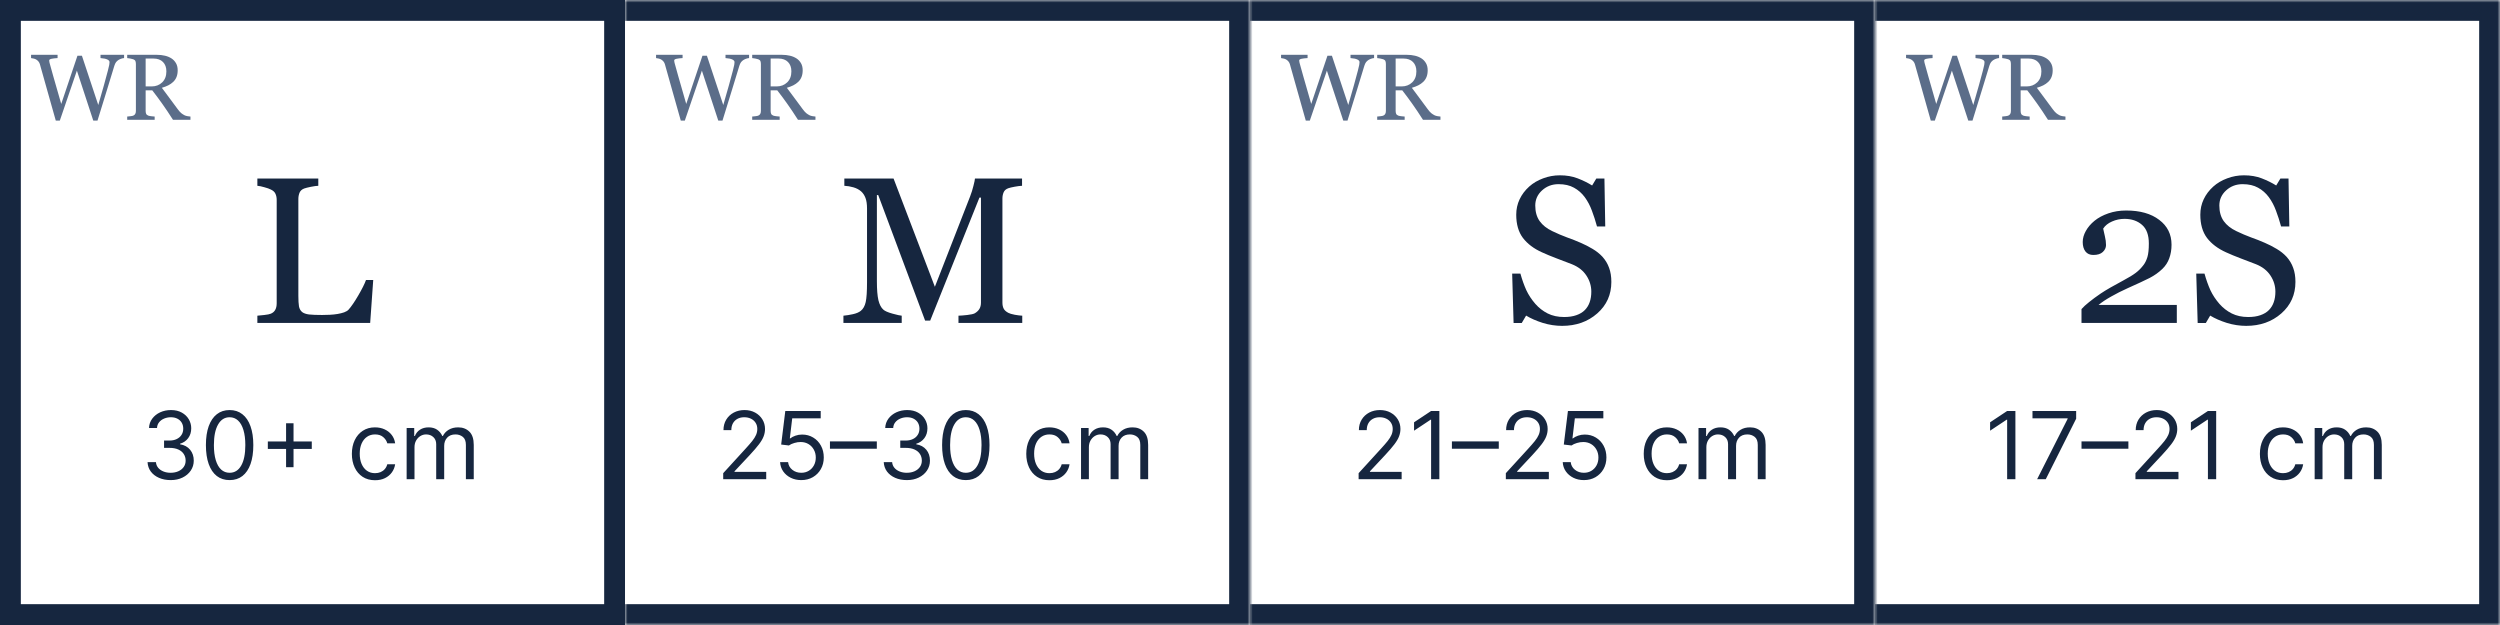 <?xml version="1.0" encoding="UTF-8"?> <svg xmlns="http://www.w3.org/2000/svg" width="480" height="120" viewBox="0 0 480 120" fill="none"><g clip-path="url(#clip0_2026_12438)"><rect x="2" y="2" width="116" height="116" stroke="#16263F" stroke-width="4"></rect><path d="M71.66 53.758L71.074 62H49.414V60.613C49.727 60.587 50.176 60.542 50.762 60.477C51.361 60.411 51.777 60.327 52.012 60.223C52.402 60.053 52.682 59.806 52.852 59.48C53.034 59.155 53.125 58.738 53.125 58.23V38.387C53.125 37.944 53.047 37.553 52.891 37.215C52.747 36.876 52.454 36.603 52.012 36.395C51.712 36.238 51.289 36.089 50.742 35.945C50.208 35.789 49.766 35.698 49.414 35.672V34.285H61.113V35.672C60.749 35.685 60.273 35.75 59.688 35.867C59.115 35.984 58.698 36.089 58.438 36.18C57.995 36.336 57.689 36.603 57.52 36.98C57.363 37.358 57.285 37.762 57.285 38.191V56.805C57.285 57.664 57.324 58.335 57.402 58.816C57.493 59.285 57.695 59.65 58.008 59.91C58.307 60.145 58.75 60.301 59.336 60.379C59.935 60.444 60.768 60.477 61.836 60.477C62.318 60.477 62.819 60.464 63.34 60.438C63.861 60.411 64.356 60.359 64.824 60.281C65.28 60.203 65.697 60.099 66.074 59.969C66.465 59.825 66.751 59.65 66.934 59.441C67.467 58.842 68.086 57.938 68.789 56.727C69.505 55.503 70 54.513 70.273 53.758H71.66Z" fill="#16263F"></path><path d="M32.778 92.179C31.935 92.179 31.183 92.034 30.522 91.744C29.866 91.454 29.344 91.052 28.956 90.536C28.572 90.016 28.364 89.413 28.329 88.727H29.94C29.974 89.149 30.119 89.513 30.375 89.82C30.631 90.123 30.965 90.357 31.379 90.523C31.792 90.69 32.25 90.773 32.753 90.773C33.315 90.773 33.814 90.675 34.249 90.479C34.683 90.283 35.024 90.01 35.271 89.66C35.519 89.311 35.642 88.906 35.642 88.446C35.642 87.965 35.523 87.54 35.284 87.174C35.045 86.803 34.696 86.513 34.236 86.305C33.776 86.096 33.213 85.992 32.548 85.992H31.5V84.585H32.548C33.068 84.585 33.524 84.492 33.916 84.304C34.312 84.117 34.621 83.852 34.843 83.511C35.069 83.171 35.182 82.77 35.182 82.31C35.182 81.867 35.084 81.481 34.888 81.153C34.692 80.825 34.415 80.569 34.057 80.386C33.703 80.202 33.285 80.111 32.804 80.111C32.352 80.111 31.926 80.194 31.526 80.36C31.129 80.522 30.805 80.758 30.554 81.07C30.303 81.376 30.166 81.747 30.145 82.182H28.611C28.636 81.496 28.843 80.895 29.231 80.379C29.619 79.859 30.126 79.454 30.752 79.165C31.383 78.875 32.075 78.73 32.83 78.73C33.639 78.73 34.334 78.894 34.913 79.222C35.493 79.546 35.938 79.974 36.249 80.507C36.56 81.04 36.716 81.615 36.716 82.233C36.716 82.97 36.522 83.599 36.134 84.119C35.751 84.638 35.229 84.999 34.568 85.199V85.301C35.395 85.438 36.041 85.789 36.505 86.356C36.969 86.918 37.202 87.615 37.202 88.446C37.202 89.158 37.008 89.797 36.62 90.364C36.236 90.926 35.712 91.369 35.048 91.693C34.383 92.017 33.626 92.179 32.778 92.179ZM44.086 92.179C43.123 92.179 42.303 91.917 41.625 91.393C40.947 90.864 40.43 90.099 40.072 89.098C39.714 88.092 39.535 86.878 39.535 85.454C39.535 84.04 39.714 82.832 40.072 81.83C40.434 80.825 40.954 80.058 41.631 79.529C42.313 78.996 43.131 78.73 44.086 78.73C45.041 78.73 45.856 78.996 46.534 79.529C47.216 80.058 47.736 80.825 48.094 81.83C48.456 82.832 48.637 84.04 48.637 85.454C48.637 86.878 48.458 88.092 48.1 89.098C47.742 90.099 47.224 90.864 46.547 91.393C45.869 91.917 45.049 92.179 44.086 92.179ZM44.086 90.773C45.041 90.773 45.782 90.312 46.31 89.392C46.839 88.472 47.103 87.159 47.103 85.454C47.103 84.321 46.981 83.356 46.739 82.559C46.5 81.762 46.155 81.155 45.703 80.737C45.256 80.32 44.717 80.111 44.086 80.111C43.14 80.111 42.401 80.577 41.868 81.511C41.335 82.44 41.069 83.754 41.069 85.454C41.069 86.588 41.188 87.551 41.427 88.344C41.666 89.136 42.008 89.739 42.456 90.153C42.908 90.566 43.451 90.773 44.086 90.773ZM54.927 89.699V81.261H56.359V89.699H54.927ZM51.424 86.196V84.764H59.861V86.196H51.424ZM72.008 92.204C71.088 92.204 70.295 91.987 69.63 91.553C68.965 91.118 68.454 90.519 68.096 89.756C67.738 88.994 67.559 88.122 67.559 87.142C67.559 86.145 67.742 85.265 68.109 84.502C68.48 83.735 68.995 83.136 69.656 82.706C70.32 82.271 71.096 82.054 71.982 82.054C72.673 82.054 73.295 82.182 73.849 82.438C74.403 82.693 74.857 83.051 75.21 83.511C75.564 83.972 75.784 84.508 75.869 85.122H74.36C74.245 84.675 73.99 84.278 73.593 83.933C73.201 83.584 72.673 83.409 72.008 83.409C71.42 83.409 70.904 83.562 70.461 83.869C70.022 84.172 69.679 84.6 69.432 85.154C69.189 85.704 69.068 86.349 69.068 87.091C69.068 87.849 69.187 88.51 69.426 89.072C69.668 89.635 70.009 90.072 70.448 90.383C70.891 90.694 71.411 90.849 72.008 90.849C72.4 90.849 72.756 90.781 73.076 90.645C73.395 90.508 73.666 90.312 73.887 90.057C74.109 89.801 74.266 89.494 74.36 89.136H75.869C75.784 89.716 75.573 90.238 75.236 90.702C74.904 91.163 74.463 91.529 73.913 91.802C73.367 92.07 72.732 92.204 72.008 92.204ZM78.074 92V82.182H79.531V83.716H79.659C79.864 83.192 80.194 82.785 80.65 82.495C81.106 82.201 81.654 82.054 82.293 82.054C82.941 82.054 83.48 82.201 83.91 82.495C84.345 82.785 84.683 83.192 84.926 83.716H85.029C85.28 83.209 85.657 82.806 86.16 82.508C86.663 82.205 87.266 82.054 87.969 82.054C88.847 82.054 89.565 82.329 90.123 82.879C90.681 83.424 90.96 84.274 90.96 85.429V92H89.452V85.429C89.452 84.704 89.254 84.187 88.857 83.876C88.461 83.565 87.995 83.409 87.458 83.409C86.767 83.409 86.232 83.618 85.853 84.035C85.474 84.449 85.284 84.973 85.284 85.608V92H83.75V85.276C83.75 84.717 83.569 84.268 83.207 83.927C82.845 83.582 82.378 83.409 81.807 83.409C81.415 83.409 81.049 83.513 80.708 83.722C80.371 83.931 80.098 84.221 79.889 84.592C79.685 84.958 79.583 85.382 79.583 85.864V92H78.074Z" fill="#16263F"></path><path d="M23.824 11.152C23.678 11.158 23.508 11.193 23.314 11.258C23.121 11.316 22.942 11.396 22.778 11.495C22.573 11.624 22.406 11.773 22.277 11.943C22.154 12.107 22.046 12.339 21.952 12.638C21.536 13.991 21.053 15.573 20.502 17.384C19.951 19.189 19.356 21.113 18.718 23.158H17.909L14.763 13.56L11.484 23.158H10.711C10.131 21.107 9.53 18.98 8.909 16.777C8.288 14.568 7.872 13.089 7.661 12.339C7.608 12.157 7.529 11.996 7.424 11.855C7.324 11.715 7.187 11.586 7.011 11.469C6.864 11.369 6.691 11.296 6.492 11.249C6.299 11.196 6.123 11.164 5.965 11.152V10.528H11.054V11.152C10.608 11.176 10.227 11.22 9.911 11.284C9.601 11.349 9.445 11.457 9.445 11.609C9.445 11.668 9.454 11.747 9.472 11.847C9.489 11.94 9.504 12.017 9.516 12.075C9.65 12.591 9.888 13.443 10.227 14.633C10.573 15.816 11.083 17.592 11.757 19.959L14.868 10.704H15.729L18.867 20.161C19.289 18.708 19.652 17.439 19.957 16.355C20.262 15.266 20.514 14.334 20.713 13.56C20.854 13.016 20.941 12.644 20.977 12.444C21.012 12.239 21.029 12.066 21.029 11.926C21.029 11.727 20.892 11.56 20.616 11.425C20.347 11.29 19.907 11.199 19.298 11.152V10.528H23.824V11.152ZM36.568 23H33.211C32.467 21.834 31.793 20.826 31.189 19.977C30.592 19.127 29.941 18.251 29.238 17.349H27.964V21.304C27.964 21.509 27.996 21.69 28.061 21.849C28.125 22.001 28.263 22.118 28.474 22.2C28.579 22.241 28.764 22.279 29.027 22.314C29.291 22.35 29.514 22.37 29.695 22.376V23H24.422V22.376C24.562 22.364 24.765 22.344 25.028 22.314C25.298 22.285 25.485 22.247 25.591 22.2C25.767 22.124 25.893 22.013 25.969 21.866C26.051 21.72 26.092 21.532 26.092 21.304V12.286C26.092 12.081 26.062 11.899 26.004 11.741C25.945 11.583 25.808 11.463 25.591 11.381C25.444 11.328 25.254 11.281 25.02 11.24C24.785 11.193 24.586 11.164 24.422 11.152V10.528H30.179C30.706 10.528 31.201 10.584 31.664 10.695C32.127 10.801 32.546 10.974 32.921 11.214C33.284 11.448 33.574 11.756 33.791 12.137C34.008 12.512 34.116 12.966 34.116 13.499C34.116 13.979 34.043 14.404 33.897 14.773C33.75 15.143 33.533 15.462 33.246 15.731C32.982 15.983 32.666 16.203 32.297 16.391C31.928 16.572 31.52 16.727 31.075 16.856C31.69 17.671 32.2 18.356 32.605 18.913C33.015 19.47 33.516 20.146 34.107 20.943C34.365 21.295 34.597 21.556 34.802 21.726C35.013 21.89 35.221 22.024 35.426 22.13C35.578 22.206 35.769 22.265 35.997 22.306C36.226 22.347 36.416 22.37 36.568 22.376V23ZM31.945 13.701C31.945 12.945 31.729 12.348 31.295 11.908C30.861 11.463 30.249 11.24 29.458 11.24H27.964V16.593H29.115C29.924 16.593 30.598 16.335 31.137 15.819C31.676 15.298 31.945 14.592 31.945 13.701Z" fill="#5B6D89"></path><mask id="path-5-inside-1_2026_12438" fill="white"><path d="M120 0H240V120H120V0Z"></path></mask><path d="M240 0H244V-4H240V0ZM240 120V124H244V120H240ZM120 4H240V-4H120V4ZM236 0V120H244V0H236ZM240 116H120V124H240V116Z" fill="#16263F" mask="url(#path-5-inside-1_2026_12438)"></path><path d="M196.273 62H184.027V60.613C184.47 60.6 185.036 60.555 185.727 60.477C186.43 60.398 186.911 60.288 187.172 60.145C187.576 59.897 187.868 59.617 188.051 59.305C188.246 58.979 188.344 58.575 188.344 58.094V37.938H188.051L178.598 61.551H177.621L168.617 37.449H168.363V53.992C168.363 55.594 168.461 56.811 168.656 57.645C168.865 58.478 169.177 59.077 169.594 59.441C169.88 59.715 170.473 59.975 171.371 60.223C172.27 60.47 172.855 60.6 173.129 60.613V62H161.938V60.613C162.523 60.561 163.135 60.464 163.773 60.32C164.424 60.177 164.926 59.962 165.277 59.676C165.733 59.311 166.046 58.751 166.215 57.996C166.384 57.241 166.469 55.978 166.469 54.207V40.027C166.469 39.207 166.371 38.536 166.176 38.016C165.98 37.495 165.701 37.072 165.336 36.746C164.932 36.395 164.438 36.134 163.852 35.965C163.266 35.796 162.686 35.698 162.113 35.672V34.285H171.566L179.496 55.066L186.273 37.684C186.521 37.046 186.729 36.382 186.898 35.691C187.081 34.988 187.178 34.52 187.191 34.285H196.234V35.672C195.87 35.685 195.401 35.743 194.828 35.848C194.268 35.952 193.858 36.05 193.598 36.141C193.155 36.297 192.855 36.557 192.699 36.922C192.543 37.286 192.465 37.684 192.465 38.113V58.094C192.465 58.55 192.543 58.934 192.699 59.246C192.855 59.559 193.155 59.832 193.598 60.066C193.832 60.197 194.249 60.32 194.848 60.438C195.447 60.542 195.922 60.6 196.273 60.613V62Z" fill="#16263F"></path><path d="M138.855 92V90.849L143.176 86.119C143.683 85.565 144.101 85.084 144.429 84.675C144.757 84.261 145 83.874 145.158 83.511C145.32 83.145 145.401 82.761 145.401 82.361C145.401 81.901 145.29 81.502 145.068 81.165C144.851 80.829 144.553 80.569 144.173 80.386C143.794 80.202 143.368 80.111 142.895 80.111C142.392 80.111 141.953 80.215 141.578 80.424C141.207 80.629 140.92 80.916 140.715 81.287C140.515 81.658 140.415 82.092 140.415 82.591H138.906C138.906 81.824 139.083 81.151 139.437 80.571C139.79 79.992 140.272 79.54 140.881 79.216C141.495 78.892 142.183 78.73 142.946 78.73C143.713 78.73 144.393 78.892 144.985 79.216C145.577 79.54 146.042 79.977 146.379 80.526C146.715 81.076 146.884 81.688 146.884 82.361C146.884 82.842 146.796 83.313 146.621 83.773C146.451 84.229 146.153 84.739 145.727 85.301C145.305 85.859 144.719 86.541 143.969 87.347L141.028 90.492V90.594H147.114V92H138.855ZM153.844 92.179C153.094 92.179 152.419 92.03 151.818 91.731C151.217 91.433 150.736 91.024 150.374 90.504C150.011 89.984 149.813 89.392 149.779 88.727H151.313C151.373 89.32 151.641 89.81 152.119 90.197C152.6 90.581 153.175 90.773 153.844 90.773C154.381 90.773 154.859 90.647 155.276 90.396C155.698 90.144 156.028 89.799 156.267 89.36C156.51 88.917 156.631 88.416 156.631 87.858C156.631 87.287 156.506 86.778 156.254 86.33C156.007 85.879 155.666 85.523 155.232 85.263C154.797 85.003 154.3 84.871 153.742 84.867C153.342 84.862 152.93 84.924 152.509 85.052C152.087 85.175 151.739 85.335 151.467 85.531L149.984 85.352L150.776 78.909H157.577V80.315H152.106L151.646 84.176H151.722C151.991 83.963 152.327 83.786 152.732 83.646C153.137 83.505 153.559 83.435 153.998 83.435C154.799 83.435 155.513 83.626 156.139 84.01C156.77 84.389 157.264 84.909 157.622 85.57C157.984 86.23 158.165 86.984 158.165 87.832C158.165 88.668 157.978 89.413 157.603 90.07C157.232 90.722 156.721 91.237 156.069 91.617C155.417 91.992 154.675 92.179 153.844 92.179ZM168.35 84.751V86.158H159.35V84.751H168.35ZM174.128 92.179C173.284 92.179 172.532 92.034 171.872 91.744C171.215 91.454 170.693 91.052 170.306 90.536C169.922 90.016 169.713 89.413 169.679 88.727H171.29C171.324 89.149 171.469 89.513 171.725 89.82C171.98 90.123 172.315 90.357 172.728 90.523C173.142 90.69 173.6 90.773 174.102 90.773C174.665 90.773 175.164 90.675 175.598 90.479C176.033 90.283 176.374 90.01 176.621 89.66C176.868 89.311 176.992 88.906 176.992 88.446C176.992 87.965 176.872 87.54 176.634 87.174C176.395 86.803 176.046 86.513 175.585 86.305C175.125 86.096 174.563 85.992 173.898 85.992H172.85V84.585H173.898C174.418 84.585 174.874 84.492 175.266 84.304C175.662 84.117 175.971 83.852 176.193 83.511C176.419 83.171 176.531 82.77 176.531 82.31C176.531 81.867 176.433 81.481 176.237 81.153C176.041 80.825 175.764 80.569 175.406 80.386C175.053 80.202 174.635 80.111 174.154 80.111C173.702 80.111 173.276 80.194 172.875 80.36C172.479 80.522 172.155 80.758 171.904 81.07C171.652 81.376 171.516 81.747 171.494 82.182H169.96C169.986 81.496 170.193 80.895 170.58 80.379C170.968 79.859 171.475 79.454 172.102 79.165C172.732 78.875 173.425 78.73 174.179 78.73C174.989 78.73 175.683 78.894 176.263 79.222C176.843 79.546 177.288 79.974 177.599 80.507C177.91 81.04 178.066 81.615 178.066 82.233C178.066 82.97 177.872 83.599 177.484 84.119C177.1 84.638 176.578 84.999 175.918 85.199V85.301C176.744 85.438 177.39 85.789 177.855 86.356C178.319 86.918 178.551 87.615 178.551 88.446C178.551 89.158 178.357 89.797 177.97 90.364C177.586 90.926 177.062 91.369 176.397 91.693C175.732 92.017 174.976 92.179 174.128 92.179ZM185.436 92.179C184.472 92.179 183.652 91.917 182.975 91.393C182.297 90.864 181.779 90.099 181.421 89.098C181.063 88.092 180.884 86.878 180.884 85.454C180.884 84.04 181.063 82.832 181.421 81.83C181.784 80.825 182.303 80.058 182.981 79.529C183.663 78.996 184.481 78.73 185.436 78.73C186.39 78.73 187.206 78.996 187.884 79.529C188.566 80.058 189.085 80.825 189.443 81.83C189.806 82.832 189.987 84.04 189.987 85.454C189.987 86.878 189.808 88.092 189.45 89.098C189.092 90.099 188.574 90.864 187.896 91.393C187.219 91.917 186.399 92.179 185.436 92.179ZM185.436 90.773C186.39 90.773 187.132 90.312 187.66 89.392C188.188 88.472 188.453 87.159 188.453 85.454C188.453 84.321 188.331 83.356 188.088 82.559C187.85 81.762 187.504 81.155 187.053 80.737C186.605 80.32 186.066 80.111 185.436 80.111C184.49 80.111 183.75 80.577 183.218 81.511C182.685 82.44 182.419 83.754 182.419 85.454C182.419 86.588 182.538 87.551 182.776 88.344C183.015 89.136 183.358 89.739 183.806 90.153C184.257 90.566 184.801 90.773 185.436 90.773ZM201.492 92.204C200.572 92.204 199.779 91.987 199.115 91.553C198.45 91.118 197.938 90.519 197.58 89.756C197.222 88.994 197.044 88.122 197.044 87.142C197.044 86.145 197.227 85.265 197.593 84.502C197.964 83.735 198.48 83.136 199.14 82.706C199.805 82.271 200.58 82.054 201.467 82.054C202.157 82.054 202.779 82.182 203.333 82.438C203.887 82.693 204.341 83.051 204.695 83.511C205.048 83.972 205.268 84.508 205.353 85.122H203.845C203.73 84.675 203.474 84.278 203.078 83.933C202.686 83.584 202.157 83.409 201.492 83.409C200.904 83.409 200.389 83.562 199.945 83.869C199.507 84.172 199.164 84.6 198.916 85.154C198.673 85.704 198.552 86.349 198.552 87.091C198.552 87.849 198.671 88.51 198.91 89.072C199.153 89.635 199.494 90.072 199.933 90.383C200.376 90.694 200.896 90.849 201.492 90.849C201.884 90.849 202.24 90.781 202.56 90.645C202.879 90.508 203.15 90.312 203.372 90.057C203.593 89.801 203.751 89.494 203.845 89.136H205.353C205.268 89.716 205.057 90.238 204.72 90.702C204.388 91.163 203.947 91.529 203.397 91.802C202.852 92.07 202.217 92.204 201.492 92.204ZM207.558 92V82.182H209.016V83.716H209.144C209.348 83.192 209.678 82.785 210.134 82.495C210.59 82.201 211.138 82.054 211.777 82.054C212.425 82.054 212.964 82.201 213.394 82.495C213.829 82.785 214.168 83.192 214.411 83.716H214.513C214.764 83.209 215.142 82.806 215.644 82.508C216.147 82.205 216.75 82.054 217.453 82.054C218.331 82.054 219.049 82.329 219.607 82.879C220.166 83.424 220.445 84.274 220.445 85.429V92H218.936V85.429C218.936 84.704 218.738 84.187 218.342 83.876C217.945 83.565 217.479 83.409 216.942 83.409C216.252 83.409 215.717 83.618 215.338 84.035C214.958 84.449 214.769 84.973 214.769 85.608V92H213.235V85.276C213.235 84.717 213.053 84.268 212.691 83.927C212.329 83.582 211.862 83.409 211.291 83.409C210.899 83.409 210.533 83.513 210.192 83.722C209.855 83.931 209.583 84.221 209.374 84.592C209.169 84.958 209.067 85.382 209.067 85.864V92H207.558Z" fill="#16263F"></path><path d="M143.824 11.152C143.678 11.158 143.508 11.193 143.314 11.258C143.121 11.316 142.942 11.396 142.778 11.495C142.573 11.624 142.406 11.773 142.277 11.943C142.154 12.107 142.046 12.339 141.952 12.638C141.536 13.991 141.053 15.573 140.502 17.384C139.951 19.189 139.356 21.113 138.718 23.158H137.909L134.763 13.56L131.484 23.158H130.711C130.131 21.107 129.53 18.98 128.909 16.777C128.288 14.568 127.872 13.089 127.661 12.339C127.608 12.157 127.529 11.996 127.424 11.855C127.324 11.715 127.187 11.586 127.011 11.469C126.864 11.369 126.691 11.296 126.492 11.249C126.299 11.196 126.123 11.164 125.965 11.152V10.528H131.054V11.152C130.608 11.176 130.228 11.22 129.911 11.284C129.601 11.349 129.445 11.457 129.445 11.609C129.445 11.668 129.454 11.747 129.472 11.847C129.489 11.94 129.504 12.017 129.516 12.075C129.65 12.591 129.888 13.443 130.228 14.633C130.573 15.816 131.083 17.592 131.757 19.959L134.868 10.704H135.729L138.867 20.161C139.289 18.708 139.652 17.439 139.957 16.355C140.262 15.266 140.514 14.334 140.713 13.56C140.854 13.016 140.941 12.644 140.977 12.444C141.012 12.239 141.029 12.066 141.029 11.926C141.029 11.727 140.892 11.56 140.616 11.425C140.347 11.29 139.907 11.199 139.298 11.152V10.528H143.824V11.152ZM156.568 23H153.211C152.467 21.834 151.793 20.826 151.189 19.977C150.592 19.127 149.941 18.251 149.238 17.349H147.964V21.304C147.964 21.509 147.996 21.69 148.061 21.849C148.125 22.001 148.263 22.118 148.474 22.2C148.579 22.241 148.764 22.279 149.027 22.314C149.291 22.35 149.514 22.37 149.695 22.376V23H144.422V22.376C144.562 22.364 144.765 22.344 145.028 22.314C145.298 22.285 145.485 22.247 145.591 22.2C145.767 22.124 145.893 22.013 145.969 21.866C146.051 21.72 146.092 21.532 146.092 21.304V12.286C146.092 12.081 146.062 11.899 146.004 11.741C145.945 11.583 145.808 11.463 145.591 11.381C145.444 11.328 145.254 11.281 145.02 11.24C144.785 11.193 144.586 11.164 144.422 11.152V10.528H150.179C150.706 10.528 151.201 10.584 151.664 10.695C152.127 10.801 152.546 10.974 152.921 11.214C153.284 11.448 153.574 11.756 153.791 12.137C154.008 12.512 154.116 12.966 154.116 13.499C154.116 13.979 154.043 14.404 153.896 14.773C153.75 15.143 153.533 15.462 153.246 15.731C152.982 15.983 152.666 16.203 152.297 16.391C151.928 16.572 151.521 16.727 151.075 16.856C151.69 17.671 152.2 18.356 152.604 18.913C153.015 19.47 153.516 20.146 154.107 20.943C154.365 21.295 154.597 21.556 154.802 21.726C155.013 21.89 155.221 22.024 155.426 22.13C155.578 22.206 155.769 22.265 155.997 22.306C156.226 22.347 156.416 22.37 156.568 22.376V23ZM151.945 13.701C151.945 12.945 151.729 12.348 151.295 11.908C150.861 11.463 150.249 11.24 149.458 11.24H147.964V16.593H149.115C149.924 16.593 150.598 16.335 151.137 15.819C151.676 15.298 151.945 14.592 151.945 13.701Z" fill="#5B6D89"></path><mask id="path-10-inside-2_2026_12438" fill="white"><path d="M240 0H360V120H240V0Z"></path></mask><path d="M360 0H364V-4H360V0ZM360 120V124H364V120H360ZM240 4H360V-4H240V4ZM356 0V120H364V0H356ZM360 116H240V124H360V116Z" fill="#16263F" mask="url(#path-10-inside-2_2026_12438)"></path><path d="M307.66 49.285C308.246 49.936 308.676 50.652 308.949 51.434C309.236 52.202 309.379 53.1 309.379 54.129C309.379 56.577 308.474 58.595 306.664 60.184C304.854 61.772 302.608 62.566 299.926 62.566C298.689 62.566 297.452 62.378 296.215 62C294.978 61.609 293.91 61.141 293.012 60.594L292.172 62.02H290.609L290.336 52.527H291.918C292.243 53.699 292.621 54.76 293.051 55.711C293.493 56.648 294.073 57.527 294.789 58.348C295.466 59.116 296.254 59.728 297.152 60.184C298.064 60.639 299.118 60.867 300.316 60.867C301.215 60.867 301.996 60.75 302.66 60.516C303.337 60.281 303.884 59.949 304.301 59.52C304.717 59.09 305.023 58.589 305.219 58.016C305.427 57.43 305.531 56.759 305.531 56.004C305.531 54.897 305.219 53.868 304.594 52.918C303.969 51.954 303.038 51.225 301.801 50.73C300.954 50.392 299.984 50.021 298.891 49.617C297.797 49.2 296.853 48.81 296.059 48.445C294.496 47.742 293.279 46.824 292.406 45.691C291.547 44.546 291.117 43.055 291.117 41.219C291.117 40.164 291.332 39.181 291.762 38.27C292.191 37.358 292.803 36.544 293.598 35.828C294.353 35.151 295.245 34.624 296.273 34.246C297.302 33.855 298.376 33.66 299.496 33.66C300.772 33.66 301.911 33.855 302.914 34.246C303.93 34.637 304.854 35.092 305.688 35.613L306.488 34.285H308.051L308.207 43.484H306.625C306.339 42.43 306.013 41.421 305.648 40.457C305.297 39.493 304.835 38.621 304.262 37.84C303.702 37.085 303.018 36.486 302.211 36.043C301.404 35.587 300.414 35.359 299.242 35.359C298.005 35.359 296.951 35.757 296.078 36.551C295.206 37.345 294.77 38.315 294.77 39.461C294.77 40.659 295.049 41.655 295.609 42.449C296.169 43.23 296.983 43.875 298.051 44.383C299.001 44.839 299.932 45.236 300.844 45.574C301.768 45.9 302.66 46.251 303.52 46.629C304.301 46.967 305.049 47.352 305.766 47.781C306.495 48.211 307.126 48.712 307.66 49.285Z" fill="#16263F"></path><path d="M260.855 92V90.849L265.176 86.119C265.683 85.565 266.101 85.084 266.429 84.675C266.757 84.261 267 83.874 267.158 83.511C267.32 83.145 267.401 82.761 267.401 82.361C267.401 81.901 267.29 81.502 267.068 81.165C266.851 80.829 266.553 80.569 266.173 80.386C265.794 80.202 265.368 80.111 264.895 80.111C264.392 80.111 263.953 80.215 263.578 80.424C263.207 80.629 262.92 80.916 262.715 81.287C262.515 81.658 262.415 82.092 262.415 82.591H260.906C260.906 81.824 261.083 81.151 261.437 80.571C261.79 79.992 262.272 79.54 262.881 79.216C263.495 78.892 264.183 78.73 264.946 78.73C265.713 78.73 266.393 78.892 266.985 79.216C267.577 79.54 268.042 79.977 268.379 80.526C268.715 81.076 268.884 81.688 268.884 82.361C268.884 82.842 268.796 83.313 268.621 83.773C268.451 84.229 268.153 84.739 267.727 85.301C267.305 85.859 266.719 86.541 265.969 87.347L263.028 90.492V90.594H269.114V92H260.855ZM276.356 78.909V92H274.771V80.571H274.694L271.498 82.693V81.082L274.771 78.909H276.356ZM287.766 84.751V86.158H278.766V84.751H287.766ZM289.121 92V90.849L293.442 86.119C293.949 85.565 294.366 85.084 294.695 84.675C295.023 84.261 295.266 83.874 295.423 83.511C295.585 83.145 295.666 82.761 295.666 82.361C295.666 81.901 295.555 81.502 295.334 81.165C295.116 80.829 294.818 80.569 294.439 80.386C294.06 80.202 293.634 80.111 293.161 80.111C292.658 80.111 292.219 80.215 291.844 80.424C291.473 80.629 291.185 80.916 290.981 81.287C290.781 81.658 290.68 82.092 290.68 82.591H289.172C289.172 81.824 289.349 81.151 289.702 80.571C290.056 79.992 290.538 79.54 291.147 79.216C291.761 78.892 292.449 78.73 293.212 78.73C293.979 78.73 294.658 78.892 295.251 79.216C295.843 79.54 296.308 79.977 296.644 80.526C296.981 81.076 297.149 81.688 297.149 82.361C297.149 82.842 297.062 83.313 296.887 83.773C296.717 84.229 296.418 84.739 295.992 85.301C295.57 85.859 294.984 86.541 294.234 87.347L291.294 90.492V90.594H297.379V92H289.121ZM304.11 92.179C303.36 92.179 302.685 92.03 302.084 91.731C301.483 91.433 301.001 91.024 300.639 90.504C300.277 89.984 300.079 89.392 300.045 88.727H301.579C301.638 89.32 301.907 89.81 302.384 90.197C302.866 90.581 303.441 90.773 304.11 90.773C304.647 90.773 305.124 90.647 305.542 90.396C305.964 90.144 306.294 89.799 306.533 89.36C306.776 88.917 306.897 88.416 306.897 87.858C306.897 87.287 306.771 86.778 306.52 86.33C306.273 85.879 305.932 85.523 305.497 85.263C305.063 85.003 304.566 84.871 304.008 84.867C303.607 84.862 303.196 84.924 302.774 85.052C302.352 85.175 302.005 85.335 301.732 85.531L300.249 85.352L301.042 78.909H307.843V80.315H302.371L301.911 84.176H301.988C302.256 83.963 302.593 83.786 302.998 83.646C303.403 83.505 303.825 83.435 304.263 83.435C305.065 83.435 305.778 83.626 306.405 84.01C307.036 84.389 307.53 84.909 307.888 85.57C308.25 86.23 308.431 86.984 308.431 87.832C308.431 88.668 308.244 89.413 307.869 90.07C307.498 90.722 306.987 91.237 306.335 91.617C305.683 91.992 304.941 92.179 304.11 92.179ZM320.047 92.204C319.127 92.204 318.334 91.987 317.669 91.553C317.004 91.118 316.493 90.519 316.135 89.756C315.777 88.994 315.598 88.122 315.598 87.142C315.598 86.145 315.781 85.265 316.148 84.502C316.519 83.735 317.034 83.136 317.695 82.706C318.36 82.271 319.135 82.054 320.021 82.054C320.712 82.054 321.334 82.182 321.888 82.438C322.442 82.693 322.896 83.051 323.249 83.511C323.603 83.972 323.823 84.508 323.908 85.122H322.399C322.284 84.675 322.029 84.278 321.632 83.933C321.24 83.584 320.712 83.409 320.047 83.409C319.459 83.409 318.943 83.562 318.5 83.869C318.061 84.172 317.718 84.6 317.471 85.154C317.228 85.704 317.107 86.349 317.107 87.091C317.107 87.849 317.226 88.51 317.465 89.072C317.708 89.635 318.048 90.072 318.487 90.383C318.931 90.694 319.45 90.849 320.047 90.849C320.439 90.849 320.795 90.781 321.115 90.645C321.434 90.508 321.705 90.312 321.926 90.057C322.148 89.801 322.306 89.494 322.399 89.136H323.908C323.823 89.716 323.612 90.238 323.275 90.702C322.943 91.163 322.502 91.529 321.952 91.802C321.406 92.07 320.771 92.204 320.047 92.204ZM326.113 92V82.182H327.57V83.716H327.698C327.903 83.192 328.233 82.785 328.689 82.495C329.145 82.201 329.693 82.054 330.332 82.054C330.98 82.054 331.519 82.201 331.949 82.495C332.384 82.785 332.722 83.192 332.965 83.716H333.068C333.319 83.209 333.696 82.806 334.199 82.508C334.702 82.205 335.305 82.054 336.008 82.054C336.886 82.054 337.604 82.329 338.162 82.879C338.72 83.424 338.999 84.274 338.999 85.429V92H337.491V85.429C337.491 84.704 337.293 84.187 336.896 83.876C336.5 83.565 336.034 83.409 335.497 83.409C334.806 83.409 334.271 83.618 333.892 84.035C333.513 84.449 333.323 84.973 333.323 85.608V92H331.789V85.276C331.789 84.717 331.608 84.268 331.246 83.927C330.884 83.582 330.417 83.409 329.846 83.409C329.454 83.409 329.088 83.513 328.747 83.722C328.41 83.931 328.137 84.221 327.928 84.592C327.724 84.958 327.622 85.382 327.622 85.864V92H326.113Z" fill="#16263F"></path><path d="M263.824 11.152C263.678 11.158 263.508 11.193 263.314 11.258C263.121 11.316 262.942 11.396 262.778 11.495C262.573 11.624 262.406 11.773 262.277 11.943C262.154 12.107 262.046 12.339 261.952 12.638C261.536 13.991 261.053 15.573 260.502 17.384C259.951 19.189 259.356 21.113 258.718 23.158H257.909L254.763 13.56L251.484 23.158H250.711C250.131 21.107 249.53 18.98 248.909 16.777C248.288 14.568 247.872 13.089 247.661 12.339C247.608 12.157 247.529 11.996 247.424 11.855C247.324 11.715 247.187 11.586 247.011 11.469C246.864 11.369 246.691 11.296 246.492 11.249C246.299 11.196 246.123 11.164 245.965 11.152V10.528H251.054V11.152C250.608 11.176 250.228 11.22 249.911 11.284C249.601 11.349 249.445 11.457 249.445 11.609C249.445 11.668 249.454 11.747 249.472 11.847C249.489 11.94 249.504 12.017 249.516 12.075C249.65 12.591 249.888 13.443 250.228 14.633C250.573 15.816 251.083 17.592 251.757 19.959L254.868 10.704H255.729L258.867 20.161C259.289 18.708 259.652 17.439 259.957 16.355C260.262 15.266 260.514 14.334 260.713 13.56C260.854 13.016 260.941 12.644 260.977 12.444C261.012 12.239 261.029 12.066 261.029 11.926C261.029 11.727 260.892 11.56 260.616 11.425C260.347 11.29 259.907 11.199 259.298 11.152V10.528H263.824V11.152ZM276.568 23H273.211C272.467 21.834 271.793 20.826 271.189 19.977C270.592 19.127 269.941 18.251 269.238 17.349H267.964V21.304C267.964 21.509 267.996 21.69 268.061 21.849C268.125 22.001 268.263 22.118 268.474 22.2C268.579 22.241 268.764 22.279 269.027 22.314C269.291 22.35 269.514 22.37 269.695 22.376V23H264.422V22.376C264.562 22.364 264.765 22.344 265.028 22.314C265.298 22.285 265.485 22.247 265.591 22.2C265.767 22.124 265.893 22.013 265.969 21.866C266.051 21.72 266.092 21.532 266.092 21.304V12.286C266.092 12.081 266.062 11.899 266.004 11.741C265.945 11.583 265.808 11.463 265.591 11.381C265.444 11.328 265.254 11.281 265.02 11.24C264.785 11.193 264.586 11.164 264.422 11.152V10.528H270.179C270.706 10.528 271.201 10.584 271.664 10.695C272.127 10.801 272.546 10.974 272.921 11.214C273.284 11.448 273.574 11.756 273.791 12.137C274.008 12.512 274.116 12.966 274.116 13.499C274.116 13.979 274.043 14.404 273.896 14.773C273.75 15.143 273.533 15.462 273.246 15.731C272.982 15.983 272.666 16.203 272.297 16.391C271.928 16.572 271.521 16.727 271.075 16.856C271.69 17.671 272.2 18.356 272.604 18.913C273.015 19.47 273.516 20.146 274.107 20.943C274.365 21.295 274.597 21.556 274.802 21.726C275.013 21.89 275.221 22.024 275.426 22.13C275.578 22.206 275.769 22.265 275.997 22.306C276.226 22.347 276.416 22.37 276.568 22.376V23ZM271.945 13.701C271.945 12.945 271.729 12.348 271.295 11.908C270.861 11.463 270.249 11.24 269.458 11.24H267.964V16.593H269.115C269.924 16.593 270.598 16.335 271.137 15.819C271.676 15.298 271.945 14.592 271.945 13.701Z" fill="#5B6D89"></path><mask id="path-15-inside-3_2026_12438" fill="white"><path d="M360 0H480V120H360V0Z"></path></mask><path d="M480 0H484V-4H480V0ZM480 120V124H484V120H480ZM360 4H480V-4H360V4ZM476 0V120H484V0H476ZM480 116H360V124H480V116Z" fill="#16263F" mask="url(#path-15-inside-3_2026_12438)"></path><path d="M417.949 62H399.648V59.344C400 58.94 400.488 58.491 401.113 57.996C401.738 57.488 402.48 56.941 403.34 56.355C403.861 56.004 404.486 55.62 405.215 55.203C405.944 54.786 406.771 54.331 407.695 53.836C408.724 53.289 409.512 52.807 410.059 52.391C410.618 51.974 411.126 51.46 411.582 50.848C411.882 50.444 412.122 49.943 412.305 49.344C412.487 48.732 412.578 47.866 412.578 46.746C412.578 45.118 412.142 43.927 411.27 43.172C410.397 42.404 409.277 42.02 407.91 42.02C407.064 42.02 406.263 42.189 405.508 42.527C404.753 42.853 404.186 43.309 403.809 43.895C403.9 44.311 404.01 44.806 404.141 45.379C404.284 45.952 404.355 46.512 404.355 47.059C404.355 47.553 404.147 47.996 403.73 48.387C403.327 48.764 402.721 48.953 401.914 48.953C401.263 48.953 400.762 48.732 400.41 48.289C400.059 47.833 399.883 47.228 399.883 46.473C399.883 45.77 400.078 45.066 400.469 44.363C400.859 43.647 401.419 42.99 402.148 42.391C402.865 41.805 403.75 41.329 404.805 40.965C405.859 40.6 406.999 40.418 408.223 40.418C410.892 40.418 413.008 41.017 414.57 42.215C416.146 43.4 416.934 44.988 416.934 46.98C416.934 47.931 416.79 48.797 416.504 49.578C416.23 50.359 415.781 51.05 415.156 51.648C414.466 52.312 413.659 52.885 412.734 53.367C411.81 53.836 410.397 54.493 408.496 55.34C407.363 55.848 406.309 56.382 405.332 56.941C404.355 57.488 403.555 58.022 402.93 58.543H417.949V62ZM439.004 49.285C439.59 49.936 440.02 50.652 440.293 51.434C440.579 52.202 440.723 53.1 440.723 54.129C440.723 56.577 439.818 58.595 438.008 60.184C436.198 61.772 433.952 62.566 431.27 62.566C430.033 62.566 428.796 62.378 427.559 62C426.322 61.609 425.254 61.141 424.355 60.594L423.516 62.02H421.953L421.68 52.527H423.262C423.587 53.699 423.965 54.76 424.395 55.711C424.837 56.648 425.417 57.527 426.133 58.348C426.81 59.116 427.598 59.728 428.496 60.184C429.408 60.639 430.462 60.867 431.66 60.867C432.559 60.867 433.34 60.75 434.004 60.516C434.681 60.281 435.228 59.949 435.645 59.52C436.061 59.09 436.367 58.589 436.562 58.016C436.771 57.43 436.875 56.759 436.875 56.004C436.875 54.897 436.562 53.868 435.938 52.918C435.312 51.954 434.382 51.225 433.145 50.73C432.298 50.392 431.328 50.021 430.234 49.617C429.141 49.2 428.197 48.81 427.402 48.445C425.84 47.742 424.622 46.824 423.75 45.691C422.891 44.546 422.461 43.055 422.461 41.219C422.461 40.164 422.676 39.181 423.105 38.27C423.535 37.358 424.147 36.544 424.941 35.828C425.697 35.151 426.589 34.624 427.617 34.246C428.646 33.855 429.72 33.66 430.84 33.66C432.116 33.66 433.255 33.855 434.258 34.246C435.273 34.637 436.198 35.092 437.031 35.613L437.832 34.285H439.395L439.551 43.484H437.969C437.682 42.43 437.357 41.421 436.992 40.457C436.641 39.493 436.178 38.621 435.605 37.84C435.046 37.085 434.362 36.486 433.555 36.043C432.747 35.587 431.758 35.359 430.586 35.359C429.349 35.359 428.294 35.757 427.422 36.551C426.549 37.345 426.113 38.315 426.113 39.461C426.113 40.659 426.393 41.655 426.953 42.449C427.513 43.23 428.327 43.875 429.395 44.383C430.345 44.839 431.276 45.236 432.188 45.574C433.112 45.9 434.004 46.251 434.863 46.629C435.645 46.967 436.393 47.352 437.109 47.781C437.839 48.211 438.47 48.712 439.004 49.285Z" fill="#16263F"></path><path d="M386.957 78.909V92H385.372V80.571H385.295L382.099 82.693V81.082L385.372 78.909H386.957ZM391.131 92L396.987 80.418V80.315H390.237V78.909H398.623V80.392L392.793 92H391.131ZM408.65 84.751V86.158H399.65V84.751H408.65ZM410.006 92V90.849L414.327 86.119C414.834 85.565 415.251 85.084 415.579 84.675C415.907 84.261 416.15 83.874 416.308 83.511C416.47 83.145 416.551 82.761 416.551 82.361C416.551 81.901 416.44 81.502 416.219 81.165C416.001 80.829 415.703 80.569 415.324 80.386C414.944 80.202 414.518 80.111 414.045 80.111C413.542 80.111 413.104 80.215 412.729 80.424C412.358 80.629 412.07 80.916 411.866 81.287C411.665 81.658 411.565 82.092 411.565 82.591H410.057C410.057 81.824 410.233 81.151 410.587 80.571C410.941 79.992 411.422 79.54 412.032 79.216C412.645 78.892 413.334 78.73 414.096 78.73C414.863 78.73 415.543 78.892 416.135 79.216C416.728 79.54 417.192 79.977 417.529 80.526C417.866 81.076 418.034 81.688 418.034 82.361C418.034 82.842 417.947 83.313 417.772 83.773C417.601 84.229 417.303 84.739 416.877 85.301C416.455 85.859 415.869 86.541 415.119 87.347L412.179 90.492V90.594H418.264V92H410.006ZM425.506 78.909V92H423.921V80.571H423.844L420.648 82.693V81.082L423.921 78.909H425.506ZM438.348 92.204C437.427 92.204 436.635 91.987 435.97 91.553C435.305 91.118 434.794 90.519 434.436 89.756C434.078 88.994 433.899 88.122 433.899 87.142C433.899 86.145 434.082 85.265 434.449 84.502C434.819 83.735 435.335 83.136 435.996 82.706C436.66 82.271 437.436 82.054 438.322 82.054C439.013 82.054 439.635 82.182 440.189 82.438C440.743 82.693 441.197 83.051 441.55 83.511C441.904 83.972 442.123 84.508 442.209 85.122H440.7C440.585 84.675 440.329 84.278 439.933 83.933C439.541 83.584 439.013 83.409 438.348 83.409C437.76 83.409 437.244 83.562 436.801 83.869C436.362 84.172 436.019 84.6 435.772 85.154C435.529 85.704 435.407 86.349 435.407 87.091C435.407 87.849 435.527 88.51 435.765 89.072C436.008 89.635 436.349 90.072 436.788 90.383C437.231 90.694 437.751 90.849 438.348 90.849C438.74 90.849 439.096 90.781 439.415 90.645C439.735 90.508 440.006 90.312 440.227 90.057C440.449 89.801 440.606 89.494 440.7 89.136H442.209C442.123 89.716 441.912 90.238 441.576 90.702C441.243 91.163 440.802 91.529 440.253 91.802C439.707 92.07 439.072 92.204 438.348 92.204ZM444.414 92V82.182H445.871V83.716H445.999C446.204 83.192 446.534 82.785 446.99 82.495C447.446 82.201 447.993 82.054 448.633 82.054C449.28 82.054 449.819 82.201 450.25 82.495C450.684 82.785 451.023 83.192 451.266 83.716H451.368C451.62 83.209 451.997 82.806 452.5 82.508C453.003 82.205 453.606 82.054 454.309 82.054C455.187 82.054 455.905 82.329 456.463 82.879C457.021 83.424 457.3 84.274 457.3 85.429V92H455.792V85.429C455.792 84.704 455.594 84.187 455.197 83.876C454.801 83.565 454.334 83.409 453.797 83.409C453.107 83.409 452.572 83.618 452.193 84.035C451.814 84.449 451.624 84.973 451.624 85.608V92H450.09V85.276C450.09 84.717 449.909 84.268 449.547 83.927C449.184 83.582 448.718 83.409 448.147 83.409C447.755 83.409 447.388 83.513 447.047 83.722C446.711 83.931 446.438 84.221 446.229 84.592C446.025 84.958 445.922 85.382 445.922 85.864V92H444.414Z" fill="#16263F"></path><path d="M383.824 11.152C383.678 11.158 383.508 11.193 383.314 11.258C383.121 11.316 382.942 11.396 382.778 11.495C382.573 11.624 382.406 11.773 382.277 11.943C382.154 12.107 382.046 12.339 381.952 12.638C381.536 13.991 381.053 15.573 380.502 17.384C379.951 19.189 379.356 21.113 378.718 23.158H377.909L374.763 13.56L371.484 23.158H370.711C370.131 21.107 369.53 18.98 368.909 16.777C368.288 14.568 367.872 13.089 367.661 12.339C367.608 12.157 367.529 11.996 367.424 11.855C367.324 11.715 367.187 11.586 367.011 11.469C366.864 11.369 366.691 11.296 366.492 11.249C366.299 11.196 366.123 11.164 365.965 11.152V10.528H371.054V11.152C370.608 11.176 370.228 11.22 369.911 11.284C369.601 11.349 369.445 11.457 369.445 11.609C369.445 11.668 369.454 11.747 369.472 11.847C369.489 11.94 369.504 12.017 369.516 12.075C369.65 12.591 369.888 13.443 370.228 14.633C370.573 15.816 371.083 17.592 371.757 19.959L374.868 10.704H375.729L378.867 20.161C379.289 18.708 379.652 17.439 379.957 16.355C380.262 15.266 380.514 14.334 380.713 13.56C380.854 13.016 380.941 12.644 380.977 12.444C381.012 12.239 381.029 12.066 381.029 11.926C381.029 11.727 380.892 11.56 380.616 11.425C380.347 11.29 379.907 11.199 379.298 11.152V10.528H383.824V11.152ZM396.568 23H393.211C392.467 21.834 391.793 20.826 391.189 19.977C390.592 19.127 389.941 18.251 389.238 17.349H387.964V21.304C387.964 21.509 387.996 21.69 388.061 21.849C388.125 22.001 388.263 22.118 388.474 22.2C388.579 22.241 388.764 22.279 389.027 22.314C389.291 22.35 389.514 22.37 389.695 22.376V23H384.422V22.376C384.562 22.364 384.765 22.344 385.028 22.314C385.298 22.285 385.485 22.247 385.591 22.2C385.767 22.124 385.893 22.013 385.969 21.866C386.051 21.72 386.092 21.532 386.092 21.304V12.286C386.092 12.081 386.062 11.899 386.004 11.741C385.945 11.583 385.808 11.463 385.591 11.381C385.444 11.328 385.254 11.281 385.02 11.24C384.785 11.193 384.586 11.164 384.422 11.152V10.528H390.179C390.706 10.528 391.201 10.584 391.664 10.695C392.127 10.801 392.546 10.974 392.921 11.214C393.284 11.448 393.574 11.756 393.791 12.137C394.008 12.512 394.116 12.966 394.116 13.499C394.116 13.979 394.043 14.404 393.896 14.773C393.75 15.143 393.533 15.462 393.246 15.731C392.982 15.983 392.666 16.203 392.297 16.391C391.928 16.572 391.521 16.727 391.075 16.856C391.69 17.671 392.2 18.356 392.604 18.913C393.015 19.47 393.516 20.146 394.107 20.943C394.365 21.295 394.597 21.556 394.802 21.726C395.013 21.89 395.221 22.024 395.426 22.13C395.578 22.206 395.769 22.265 395.997 22.306C396.226 22.347 396.416 22.37 396.568 22.376V23ZM391.945 13.701C391.945 12.945 391.729 12.348 391.295 11.908C390.861 11.463 390.249 11.24 389.458 11.24H387.964V16.593H389.115C389.924 16.593 390.598 16.335 391.137 15.819C391.676 15.298 391.945 14.592 391.945 13.701Z" fill="#5B6D89"></path></g><defs><clipPath id="clip0_2026_12438"><rect width="480" height="120" fill="white"></rect></clipPath></defs></svg> 